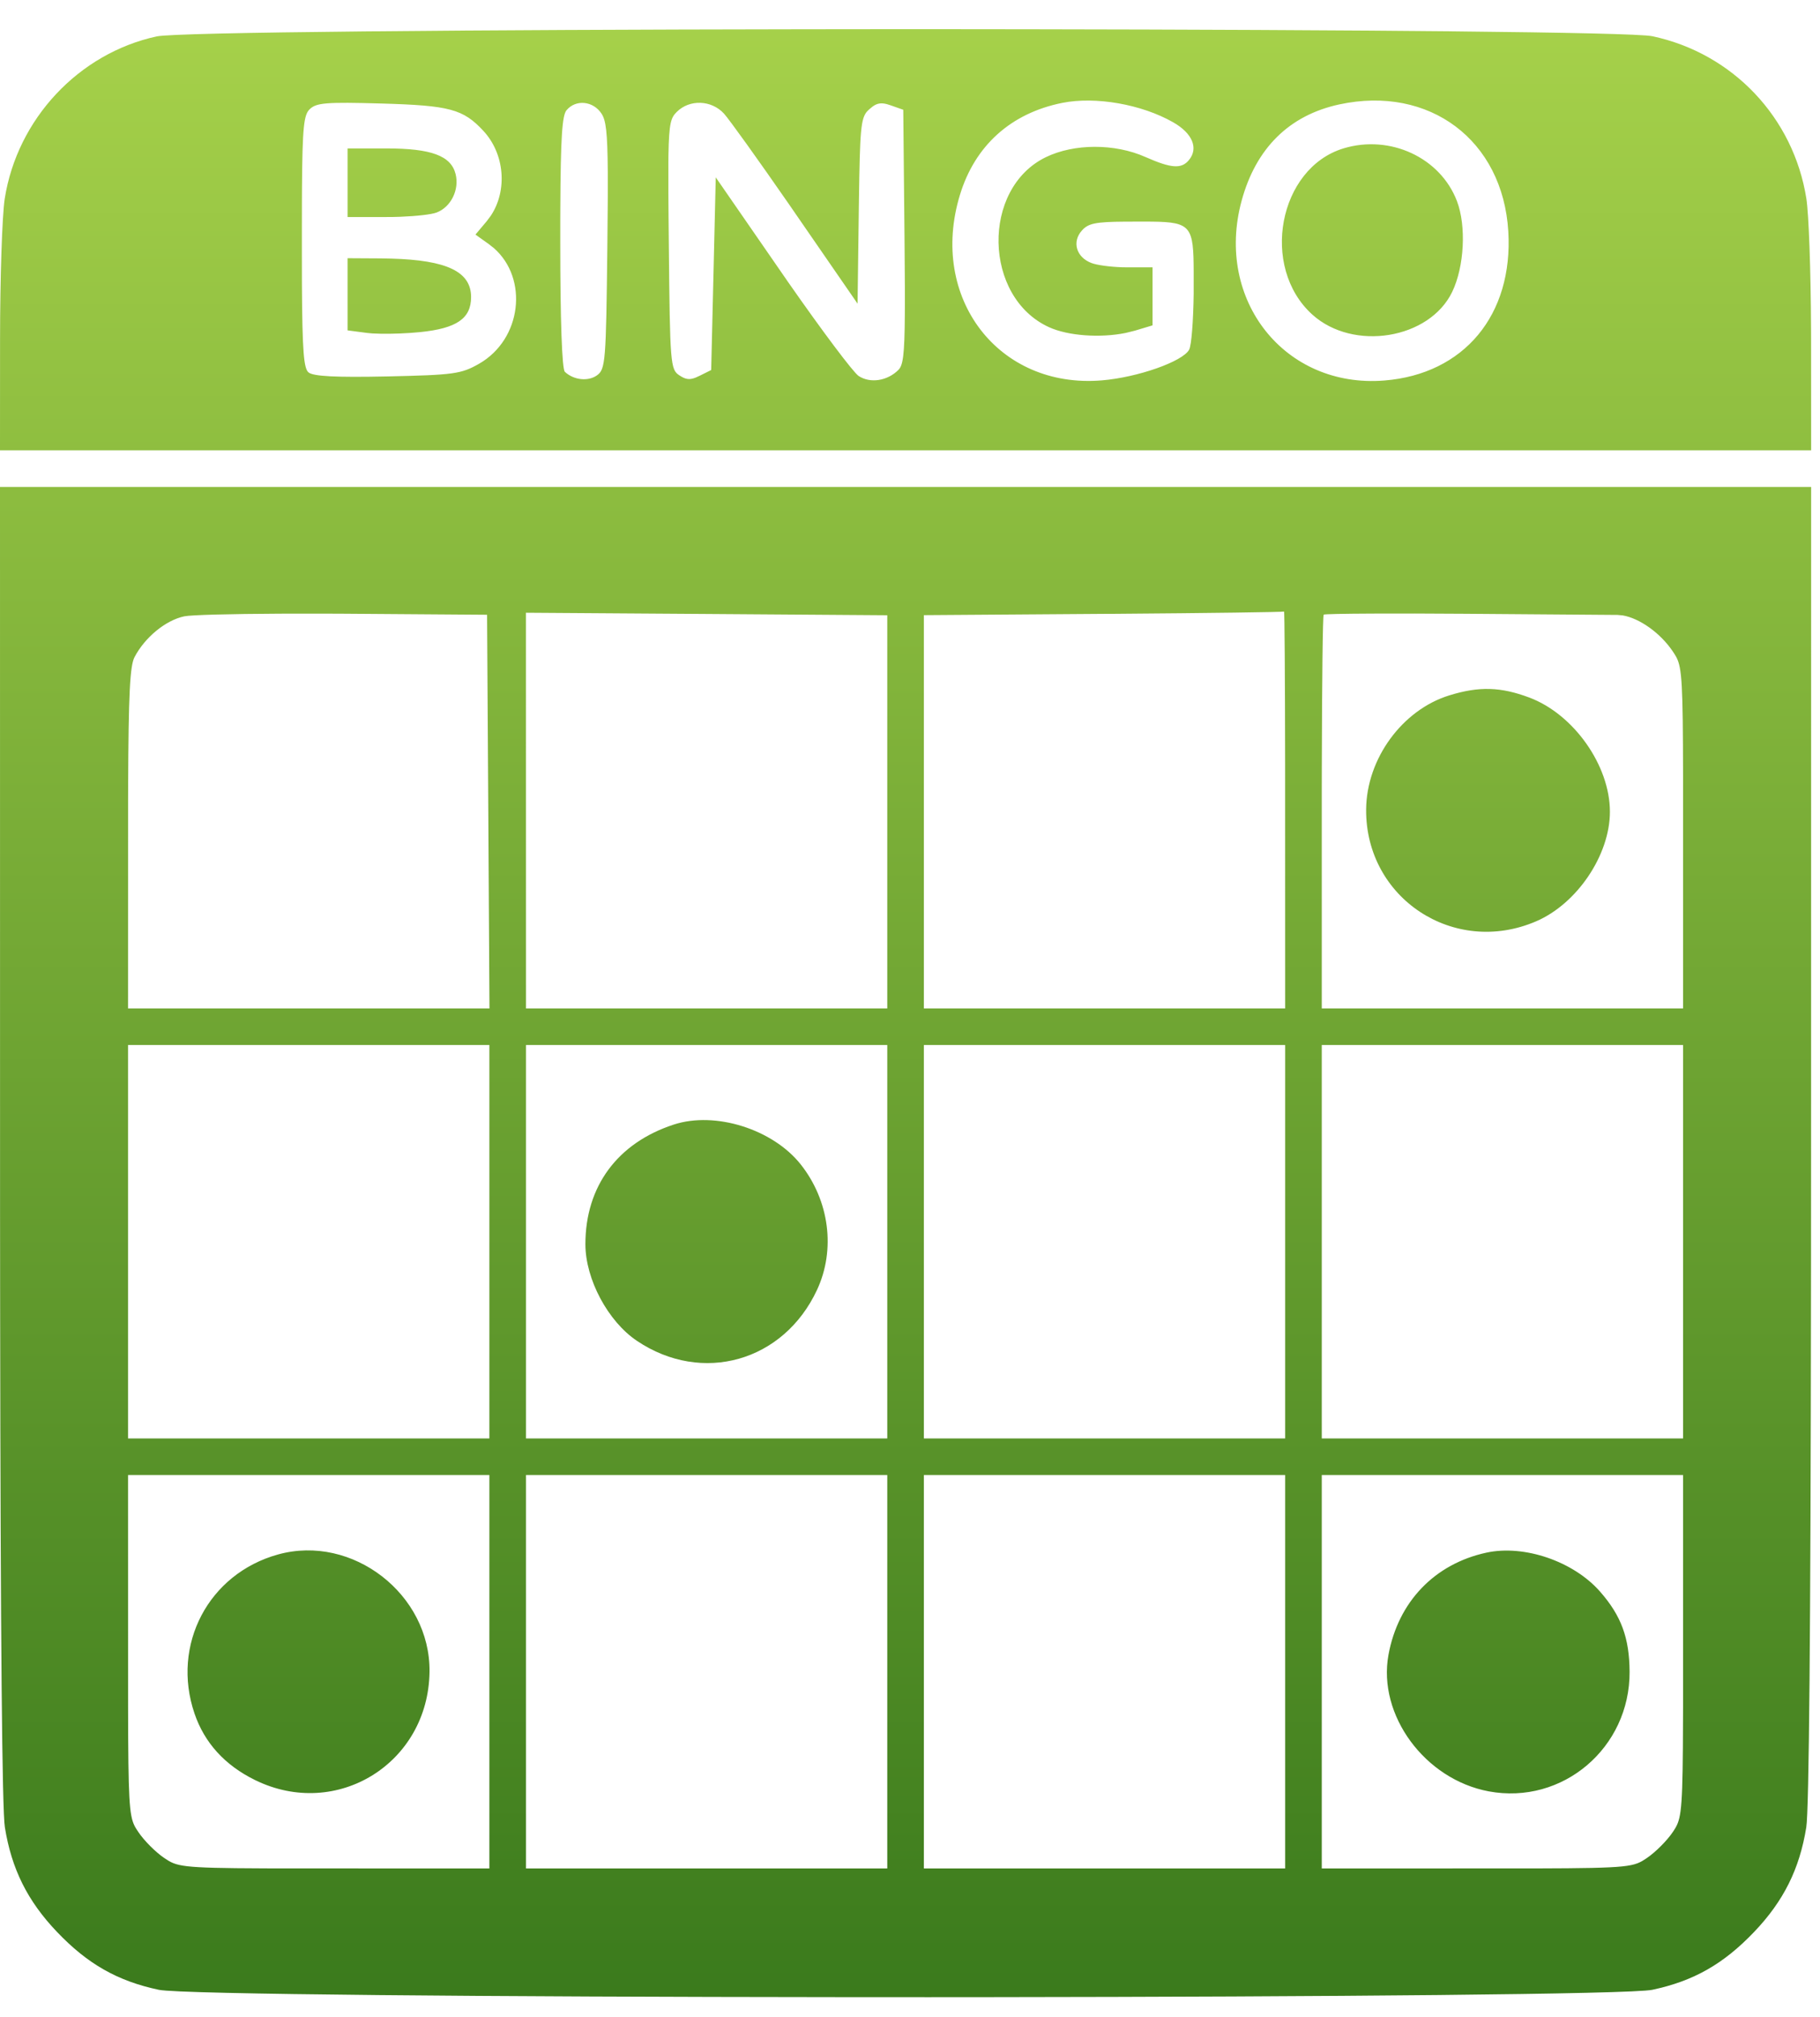 <?xml version="1.0" encoding="UTF-8"?>
<svg width="37px" height="41px" viewBox="0 0 37 41" version="1.1" xmlns="http://www.w3.org/2000/svg" xmlns:xlink="http://www.w3.org/1999/xlink">
    <title>ico-bingo</title>
    <defs>
        <linearGradient x1="50%" y1="1.51475811e-15%" x2="50%" y2="100%" id="linearGradient-1">
            <stop stop-color="#A6D14A" offset="0%"></stop>
            <stop stop-color="#3A7A1C" offset="100%"></stop>
        </linearGradient>
    </defs>
    <g id="Review-Page-Improvement" stroke="none" stroke-width="1" fill="none" fill-rule="evenodd">
        <path d="M36.82,9.897 L36.819,23.216 L36.818,25.041 C36.818,25.188 36.818,25.334 36.818,25.478 L36.817,26.328 C36.81,33.137 36.777,36.79 36.721,37.14 C36.585,37.987 36.261,38.638 35.661,39.267 C35.037,39.92 34.431,40.265 33.591,40.443 C33.158,40.535 26.905,40.585 20.184,40.592 L18.879,40.593 L17.003,40.592 C10.144,40.586 3.669,40.537 3.228,40.443 C2.389,40.265 1.782,39.92 1.159,39.267 C0.559,38.638 0.235,37.987 0.099,37.14 C0.043,36.797 0.011,33.285 0.003,26.741 L0.002,25.907 L0.002,25.693 L0.001,24.597 C0.001,24.447 0.001,24.297 0.001,24.145 L0,9.897 L36.82,9.897 Z M9.949,29.98 L2.603,29.98 L2.604,34.705 C2.607,36.555 2.626,36.896 2.737,37.114 L2.752,37.142 L2.782,37.19 C2.792,37.206 2.803,37.223 2.815,37.24 C2.931,37.413 3.167,37.649 3.34,37.765 C3.593,37.936 3.66,37.969 5.363,37.975 L5.584,37.976 L6.024,37.976 L9.949,37.977 L9.949,29.98 Z M18.038,29.98 L10.693,29.98 L10.693,37.977 L18.038,37.977 L18.038,29.98 Z M26.127,29.98 L18.782,29.98 L18.782,37.977 L26.127,37.977 L26.127,29.98 Z M34.216,29.98 L26.871,29.98 L26.871,37.977 L30.795,37.976 L31.235,37.976 C33.154,37.971 33.216,37.943 33.48,37.765 C33.652,37.649 33.889,37.413 34.005,37.24 L34.022,37.215 L34.038,37.19 L34.067,37.142 C34.187,36.931 34.211,36.66 34.215,34.938 L34.216,34.705 L34.216,29.98 Z M32.528,32.349 C32.959,32.84 33.125,33.29 33.129,33.979 C33.137,35.525 31.767,36.689 30.267,36.41 C28.967,36.168 28.004,34.859 28.227,33.636 C28.423,32.56 29.164,31.786 30.218,31.558 C30.987,31.391 31.988,31.734 32.528,32.349 Z M8.732,33.979 C8.71,35.838 6.846,36.995 5.185,36.18 C4.573,35.88 4.157,35.424 3.954,34.827 C3.479,33.432 4.238,31.987 5.652,31.595 C7.164,31.176 8.751,32.404 8.732,33.979 Z M9.949,21.24 L2.603,21.24 L2.603,29.237 L9.949,29.237 L9.949,21.24 Z M18.038,21.24 L10.693,21.24 L10.693,29.237 L18.038,29.237 L18.038,21.24 Z M26.127,21.24 L18.782,21.24 L18.782,29.237 L26.127,29.237 L26.127,21.24 Z M34.216,21.24 L26.871,21.24 L26.871,29.237 L34.216,29.237 L34.216,21.24 Z M16.279,23.668 C16.861,24.403 16.991,25.399 16.61,26.217 C15.931,27.675 14.276,28.144 12.95,27.254 C12.359,26.858 11.901,25.999 11.901,25.289 C11.901,24.113 12.554,23.23 13.698,22.857 C14.54,22.582 15.711,22.95 16.279,23.668 Z M6.548,12.472 L5.69,12.473 C4.67,12.478 3.884,12.498 3.747,12.527 C3.37,12.605 2.945,12.954 2.735,13.356 C2.643,13.531 2.612,14.08 2.605,16.005 L2.604,16.252 L2.603,20.497 L9.951,20.497 L9.927,16.496 L9.902,12.495 L6.999,12.474 L6.772,12.473 L6.548,12.472 Z M10.692,12.454 L10.693,20.497 L18.038,20.497 L18.038,12.505 L14.365,12.479 L10.692,12.454 Z M26.104,12.43 C26.092,12.441 24.563,12.462 22.661,12.476 L22.431,12.477 L18.782,12.503 L18.782,20.497 L26.127,20.497 L26.126,15.528 C26.124,13.748 26.115,12.419 26.104,12.43 Z M28.764,12.47 L27.899,12.471 C27.304,12.474 26.921,12.481 26.91,12.493 C26.891,12.511 26.876,13.827 26.872,15.57 L26.871,16.034 L26.871,20.497 L34.216,20.497 L34.216,15.772 C34.213,13.922 34.194,13.581 34.083,13.363 L34.067,13.335 L34.038,13.287 C34.028,13.271 34.016,13.254 34.005,13.237 C33.753,12.864 33.331,12.566 32.988,12.508 L32.877,12.498 L32.799,12.498 C32.451,12.495 31.172,12.486 29.769,12.475 C29.416,12.472 29.077,12.471 28.764,12.47 Z M31.088,14.177 C31.992,14.515 32.729,15.557 32.729,16.499 C32.729,17.378 32.062,18.368 31.229,18.726 C29.561,19.444 27.759,18.258 27.773,16.452 C27.781,15.422 28.507,14.428 29.466,14.133 C30.068,13.947 30.505,13.959 31.088,14.177 Z M19.079,0.593 L20.932,0.595 C27.372,0.604 33.188,0.651 33.591,0.736 C35.225,1.082 36.464,2.39 36.723,4.039 C36.772,4.351 36.813,5.501 36.818,6.666 L36.819,6.898 L36.82,9.153 L0,9.153 L0.001,6.898 C0.001,5.658 0.044,4.372 0.096,4.039 C0.35,2.419 1.6,1.084 3.185,0.74 C3.588,0.653 9.669,0.604 16.29,0.595 L18.147,0.593 L19.079,0.593 L19.079,0.593 Z M27.229,2.122 C26.211,2.341 25.531,3.012 25.241,4.083 C24.695,6.101 26.122,7.896 28.143,7.734 C29.764,7.604 30.765,6.4 30.663,4.702 C30.552,2.849 29.06,1.729 27.229,2.122 Z M21.596,2.091 C20.552,2.3 19.819,2.959 19.514,3.965 C18.879,6.055 20.3,7.908 22.403,7.731 C23.131,7.67 24.046,7.348 24.175,7.107 C24.222,7.02 24.26,6.524 24.267,5.968 L24.267,5.815 L24.267,5.529 C24.265,4.612 24.216,4.515 23.432,4.505 L23.302,4.504 L22.871,4.505 C22.263,4.509 22.123,4.542 21.996,4.684 C21.787,4.914 21.88,5.229 22.189,5.346 C22.298,5.388 22.557,5.423 22.804,5.432 L22.925,5.434 L23.431,5.434 L23.431,6.613 L23.071,6.721 L22.885,6.767 C22.37,6.872 21.717,6.828 21.328,6.651 C19.989,6.043 19.947,3.831 21.263,3.194 C21.838,2.916 22.662,2.914 23.286,3.191 C23.811,3.423 24.018,3.438 24.17,3.254 C24.37,3.014 24.242,2.708 23.849,2.485 C23.206,2.119 22.273,1.956 21.596,2.091 Z M13.759,2.274 C13.644,2.39 13.6,2.476 13.589,3.168 L13.588,3.326 L13.588,3.924 C13.589,4.217 13.593,4.565 13.597,4.983 C13.62,7.39 13.63,7.509 13.808,7.627 C13.934,7.711 14.011,7.726 14.141,7.675 L14.227,7.636 L14.458,7.521 L14.505,5.563 L14.551,3.605 L15.899,5.555 L16.022,5.733 C16.717,6.73 17.348,7.571 17.456,7.642 C17.692,7.797 18.04,7.743 18.265,7.518 C18.355,7.428 18.39,7.235 18.395,6.373 L18.396,6.192 L18.396,5.862 C18.395,5.626 18.393,5.354 18.39,5.042 L18.388,4.801 L18.363,2.231 L18.11,2.142 L18.031,2.117 C17.913,2.086 17.834,2.099 17.743,2.163 L17.671,2.222 L17.63,2.262 C17.5,2.408 17.482,2.647 17.462,4.07 L17.459,4.282 L17.434,6.172 L16.178,4.352 L16.057,4.176 C15.413,3.246 14.824,2.425 14.718,2.309 C14.463,2.031 14.019,2.015 13.759,2.274 Z M11.517,2.241 C11.429,2.347 11.398,2.784 11.391,4.233 L11.39,4.459 L11.39,4.932 C11.39,6.504 11.425,7.503 11.483,7.557 C11.663,7.727 11.959,7.758 12.139,7.627 C12.309,7.503 12.321,7.348 12.347,5.014 C12.351,4.686 12.354,4.4 12.355,4.149 L12.356,3.968 L12.356,3.498 C12.35,2.666 12.316,2.442 12.229,2.31 C12.059,2.05 11.705,2.015 11.517,2.241 Z M6.293,2.223 C6.18,2.336 6.147,2.559 6.139,3.863 L6.138,4.067 L6.137,4.684 L6.137,5.154 L6.138,5.779 C6.146,7.159 6.177,7.49 6.272,7.569 C6.37,7.65 6.823,7.673 7.876,7.651 C9.23,7.621 9.375,7.601 9.74,7.393 C10.609,6.895 10.745,5.663 10.042,5.044 L9.935,4.96 L9.666,4.768 L9.895,4.496 L9.98,4.382 C10.319,3.869 10.261,3.126 9.826,2.659 C9.415,2.217 9.142,2.144 7.757,2.104 C6.624,2.072 6.428,2.088 6.293,2.223 Z M29.619,4.087 C29.812,4.592 29.769,5.419 29.524,5.93 C29.061,6.895 27.513,7.147 26.679,6.394 C25.611,5.429 25.991,3.415 27.316,3.015 C28.263,2.73 29.282,3.204 29.619,4.087 Z M7.066,5.248 L7.74,5.252 L7.949,5.256 C9.09,5.287 9.577,5.524 9.577,6.038 C9.577,6.474 9.285,6.674 8.543,6.75 C8.284,6.776 7.974,6.788 7.735,6.783 L7.57,6.777 L7.462,6.767 L7.066,6.715 L7.066,5.248 Z M7.861,3.017 C8.767,3.017 9.169,3.166 9.262,3.537 C9.342,3.856 9.168,4.209 8.875,4.32 C8.772,4.359 8.471,4.393 8.139,4.406 L7.995,4.41 L7.851,4.411 L7.066,4.411 L7.066,3.017 L7.861,3.017 Z" id="ico-bingo" fill="url(#linearGradient-1)" fill-rule="nonzero"></path>
    </g>
</svg>